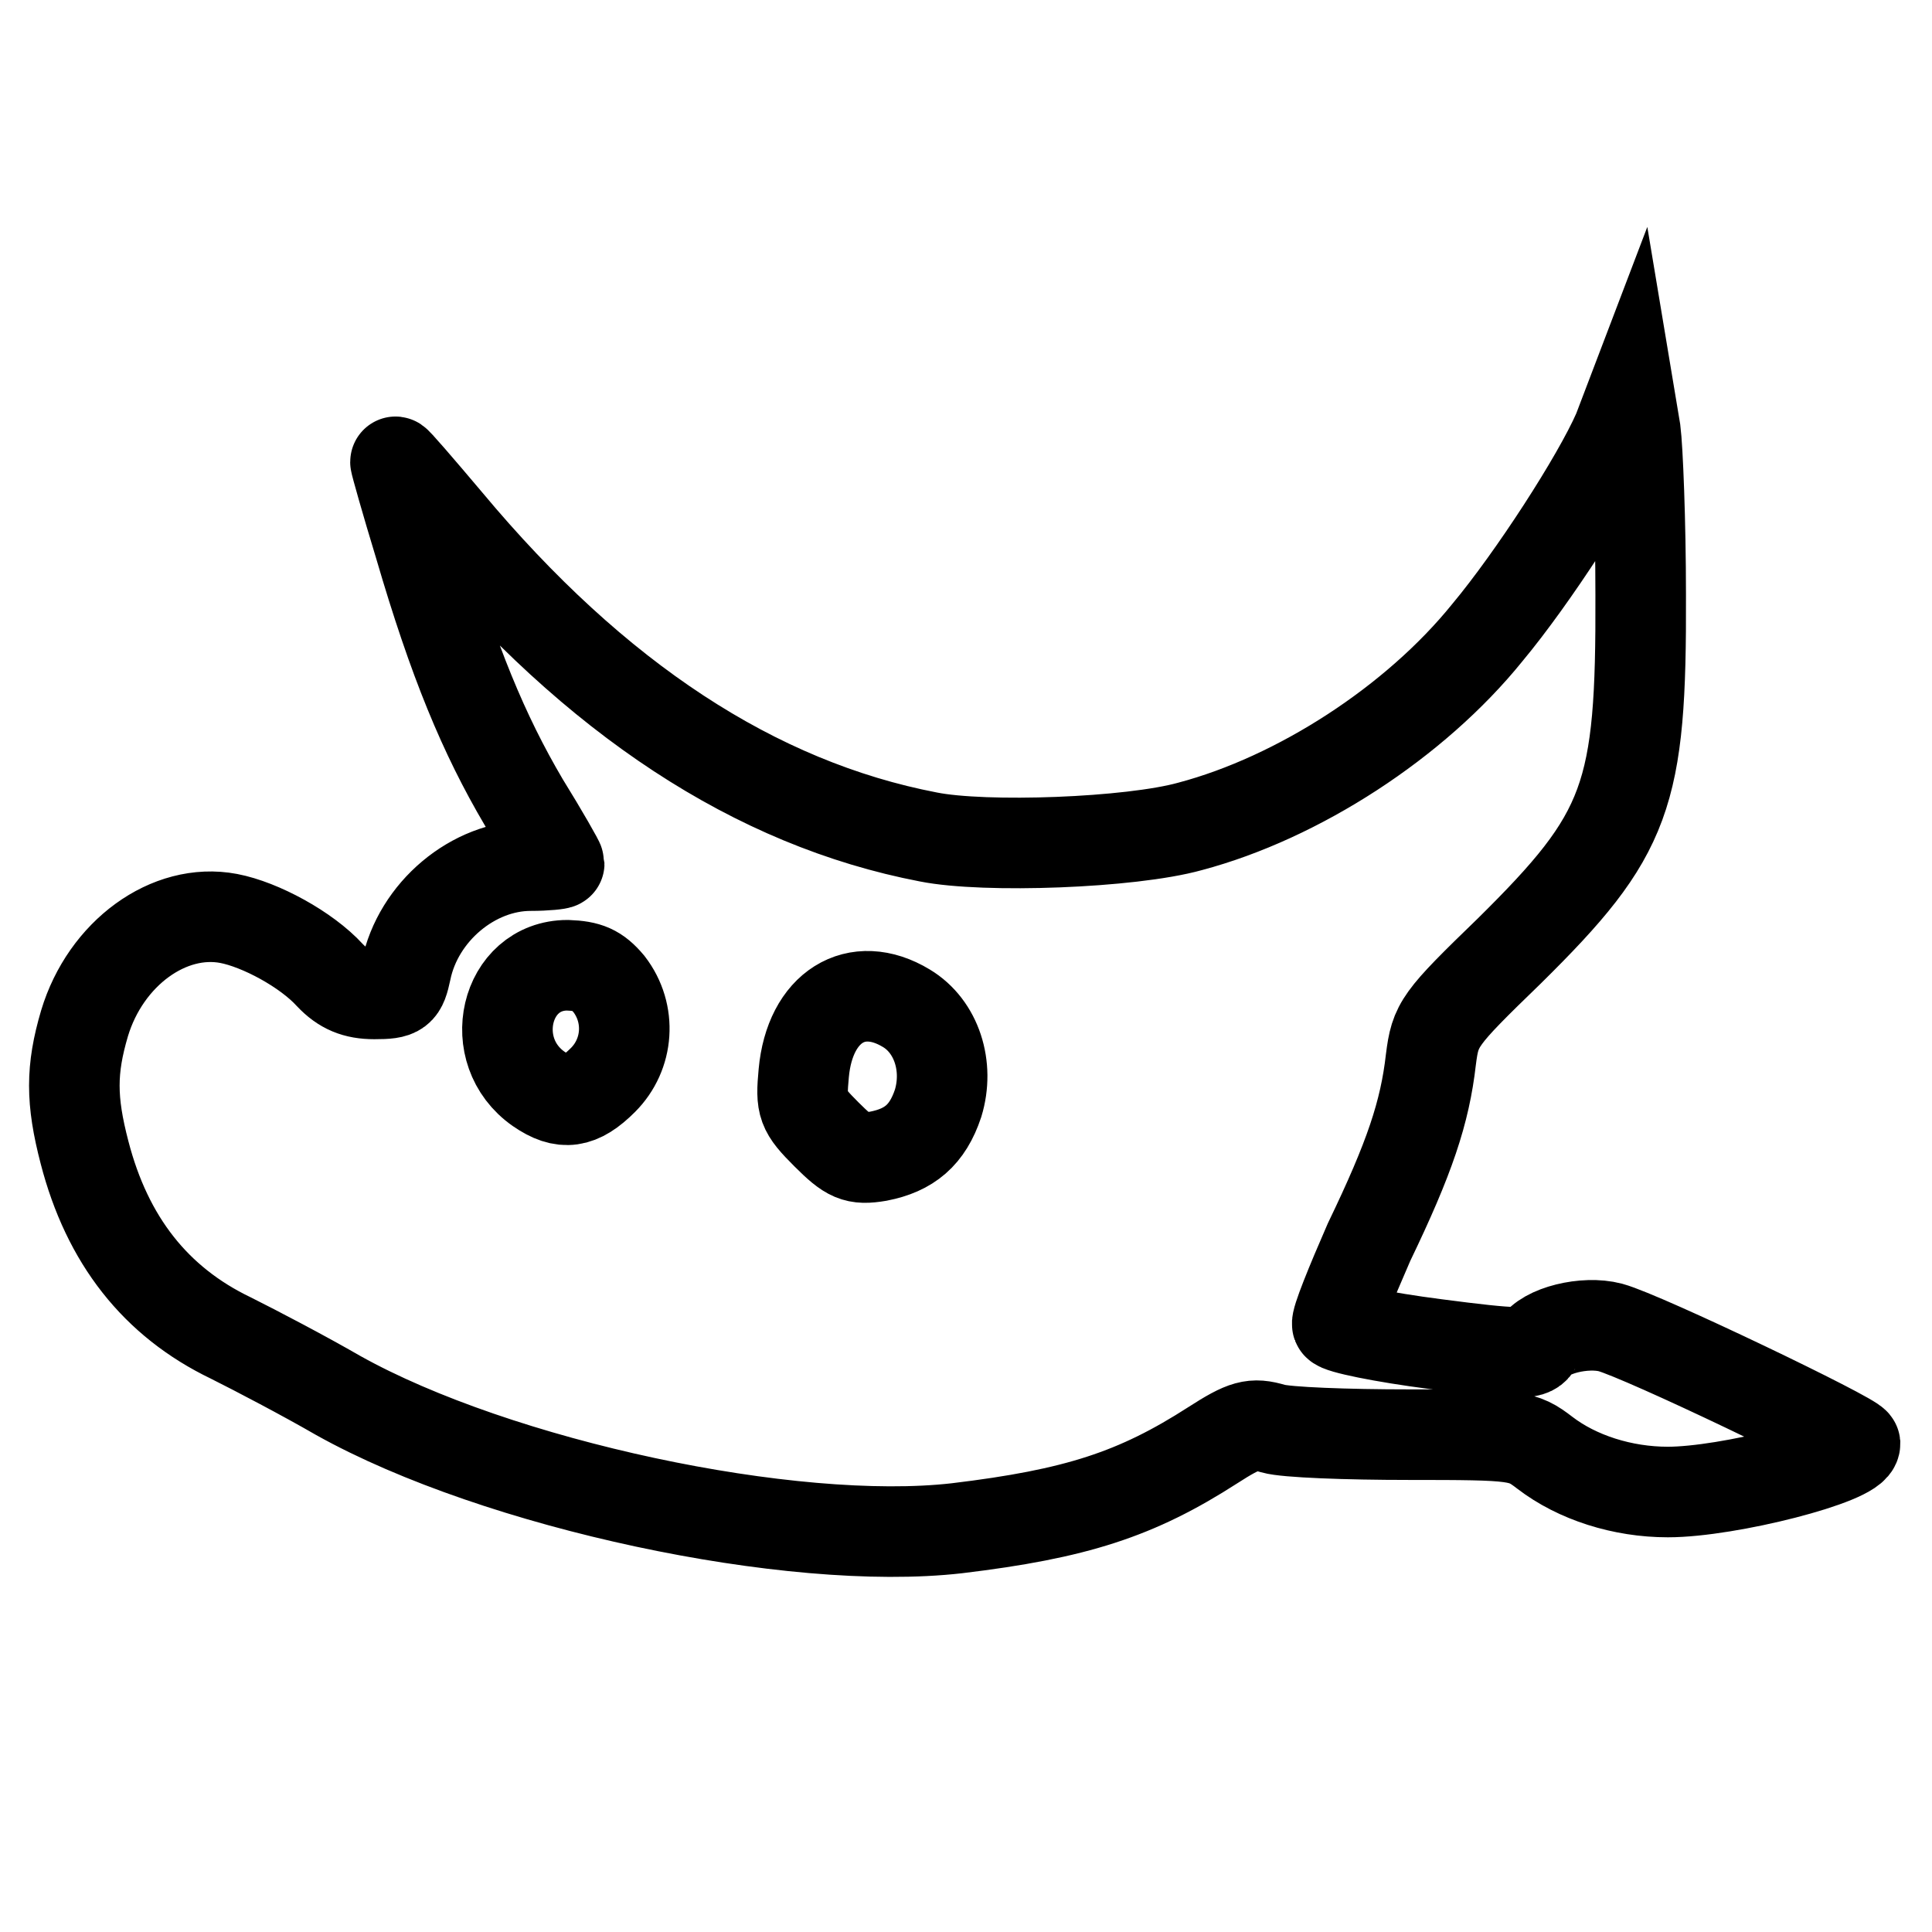 <?xml version="1.0" encoding="utf-8"?>
<!-- Svg Vector Icons : http://www.onlinewebfonts.com/icon -->
<!DOCTYPE svg PUBLIC "-//W3C//DTD SVG 1.1//EN" "http://www.w3.org/Graphics/SVG/1.1/DTD/svg11.dtd">
<svg version="1.1" xmlns="http://www.w3.org/2000/svg" xmlns:xlink="http://www.w3.org/1999/xlink" x="0px" y="0px" viewBox="0 0 256 256" enable-background="new 0 0 256 256" xml:space="preserve">
<g> <g> <path stroke-width="12" fill-opacity="0" stroke="#000000"  d="M214.4,57.1c-2.8,6.4-11.3,19.5-17.3,26.7c-9.6,11.9-25.1,21.9-39.4,25.7c-7.9,2.2-27.2,2.9-34.7,1.4  c-22.9-4.4-44.1-18.3-63.7-41.8c-3.8-4.5-6.9-8.1-6.9-7.9s1.4,5.2,3.2,11.1c4.5,15.4,8.5,25,13.8,34c2.6,4.2,4.7,7.9,4.7,8.1  c0,0.1-1.7,0.3-3.8,0.3c-7.6,0-14.9,6.1-16.5,13.9c-0.6,2.8-0.9,3.1-4.2,3.1c-2.5,0-4.2-0.7-5.9-2.5c-3.1-3.4-9.2-6.7-13.4-7.5  c-7.9-1.5-16.3,4.6-19.1,13.9c-1.8,6.1-1.8,10.2,0,17.1c3,11.6,9.4,19.8,19.4,24.6c3.4,1.7,9.7,5,14.2,7.6  c21.1,11.8,60.1,20.1,82,17.6c15.8-1.9,23.8-4.5,33.9-11c4.2-2.7,5.3-3,8-2.2c1.7,0.5,9.8,0.8,18,0.8c14.4,0,15,0.1,18,2.4  c4.3,3.3,10.3,5.2,16.3,5.2c8,0,24.8-4.3,24.8-6.4c-0.1-0.8-28-14.2-32.4-15.4c-3.4-0.9-8.7,0.4-9.9,2.5  c-0.6,1.1-2.6,1.1-13.3-0.3c-7-0.9-12.8-2.1-13-2.6s1.8-5.4,4.2-10.9c5.4-11.2,7.4-17.2,8.2-24.2c0.6-4.7,1-5.3,10.4-14.4  c15.7-15.5,17.5-20.5,17.4-47.2c0-9.6-0.4-19.4-0.7-21.7l-0.7-4.2L214.4,57.1z M80.7,130.4c3,3.9,2.6,9.3-0.8,12.7  c-3.1,3.1-5.3,3.4-8.5,1.2c-7.2-5-4.5-16.4,3.8-16.4C77.9,128,79.1,128.5,80.7,130.4z M120.1,133.6c4,2.4,5.7,7.7,4.2,12.6  c-1.4,4.2-3.8,6.2-7.9,7c-3,0.5-3.9,0.1-6.9-2.9c-3.2-3.2-3.4-3.8-3-8.1C107.3,133.4,113.5,129.6,120.1,133.6z"/> </g></g>
</svg>